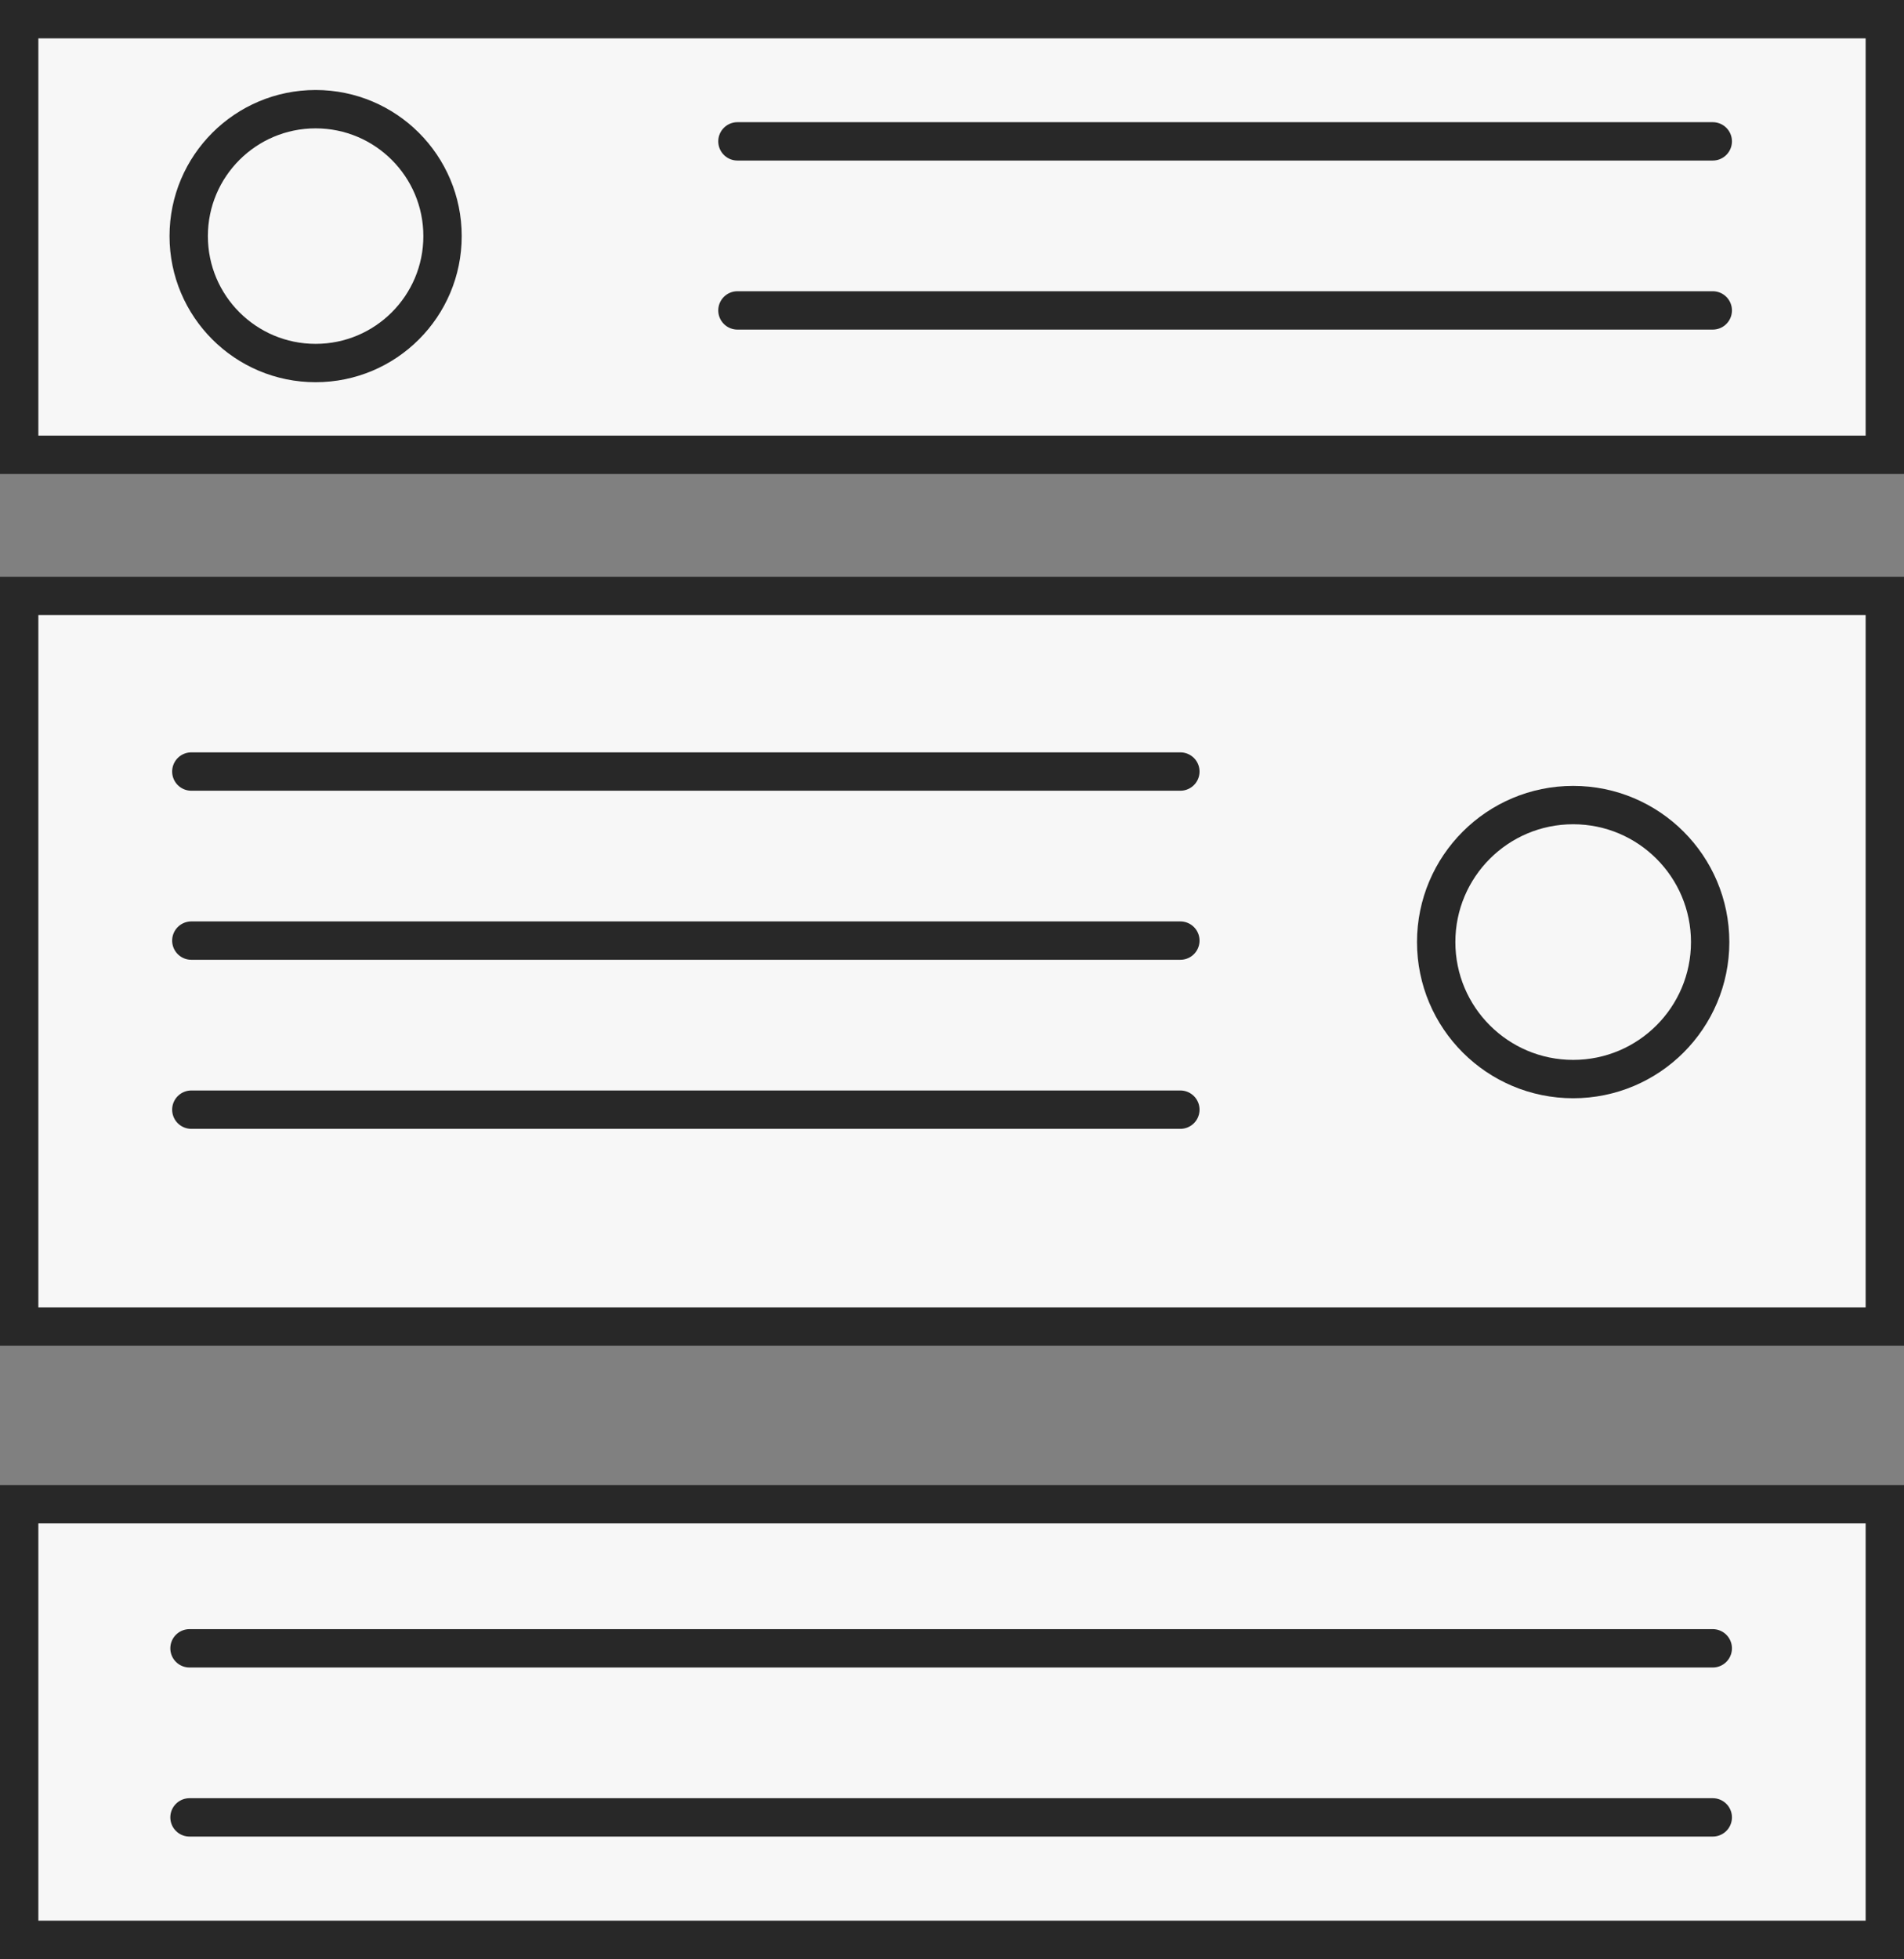 <svg id="web_banner_black" xmlns="http://www.w3.org/2000/svg" viewBox="0 0 347.483 357.496"><rect x="0" y="0" width="347.483" height="357.496" fill="#808080" stroke="none"/><defs><style>.cls-1{fill:#f7f7f7;stroke-miterlimit:10;}.cls-1,.cls-2{stroke:#282828;stroke-width:7px;}.cls-2{fill:none;stroke-linecap:round;stroke-linejoin:round;}</style></defs><title>webbanner_black</title><rect class="cls-1" x="3.5" y="3.5" width="340.483" height="79.496"/><rect class="cls-1" x="3.5" y="274.5" width="340.483" height="79.496"/><rect class="cls-1" x="3.5" y="108.748" width="340.483" height="133.333"/><circle class="cls-2" cx="287.106" cy="171.915" r="25"/><line class="cls-2" x1="34.917" y1="140.796" x2="215.417" y2="140.796"/><line class="cls-2" x1="34.917" y1="171.647" x2="215.417" y2="171.647"/><line class="cls-2" x1="34.917" y1="202.498" x2="215.417" y2="202.498"/><line class="cls-2" x1="134.583" y1="25.796" x2="312.583" y2="25.796"/><line class="cls-2" x1="134.583" y1="56.647" x2="312.583" y2="56.647"/><circle class="cls-2" cx="57.601" cy="43.087" r="23.162"/><line class="cls-2" x1="34.583" y1="300.796" x2="312.583" y2="300.796"/><line class="cls-2" x1="34.583" y1="331.647" x2="312.583" y2="331.647"/></svg>